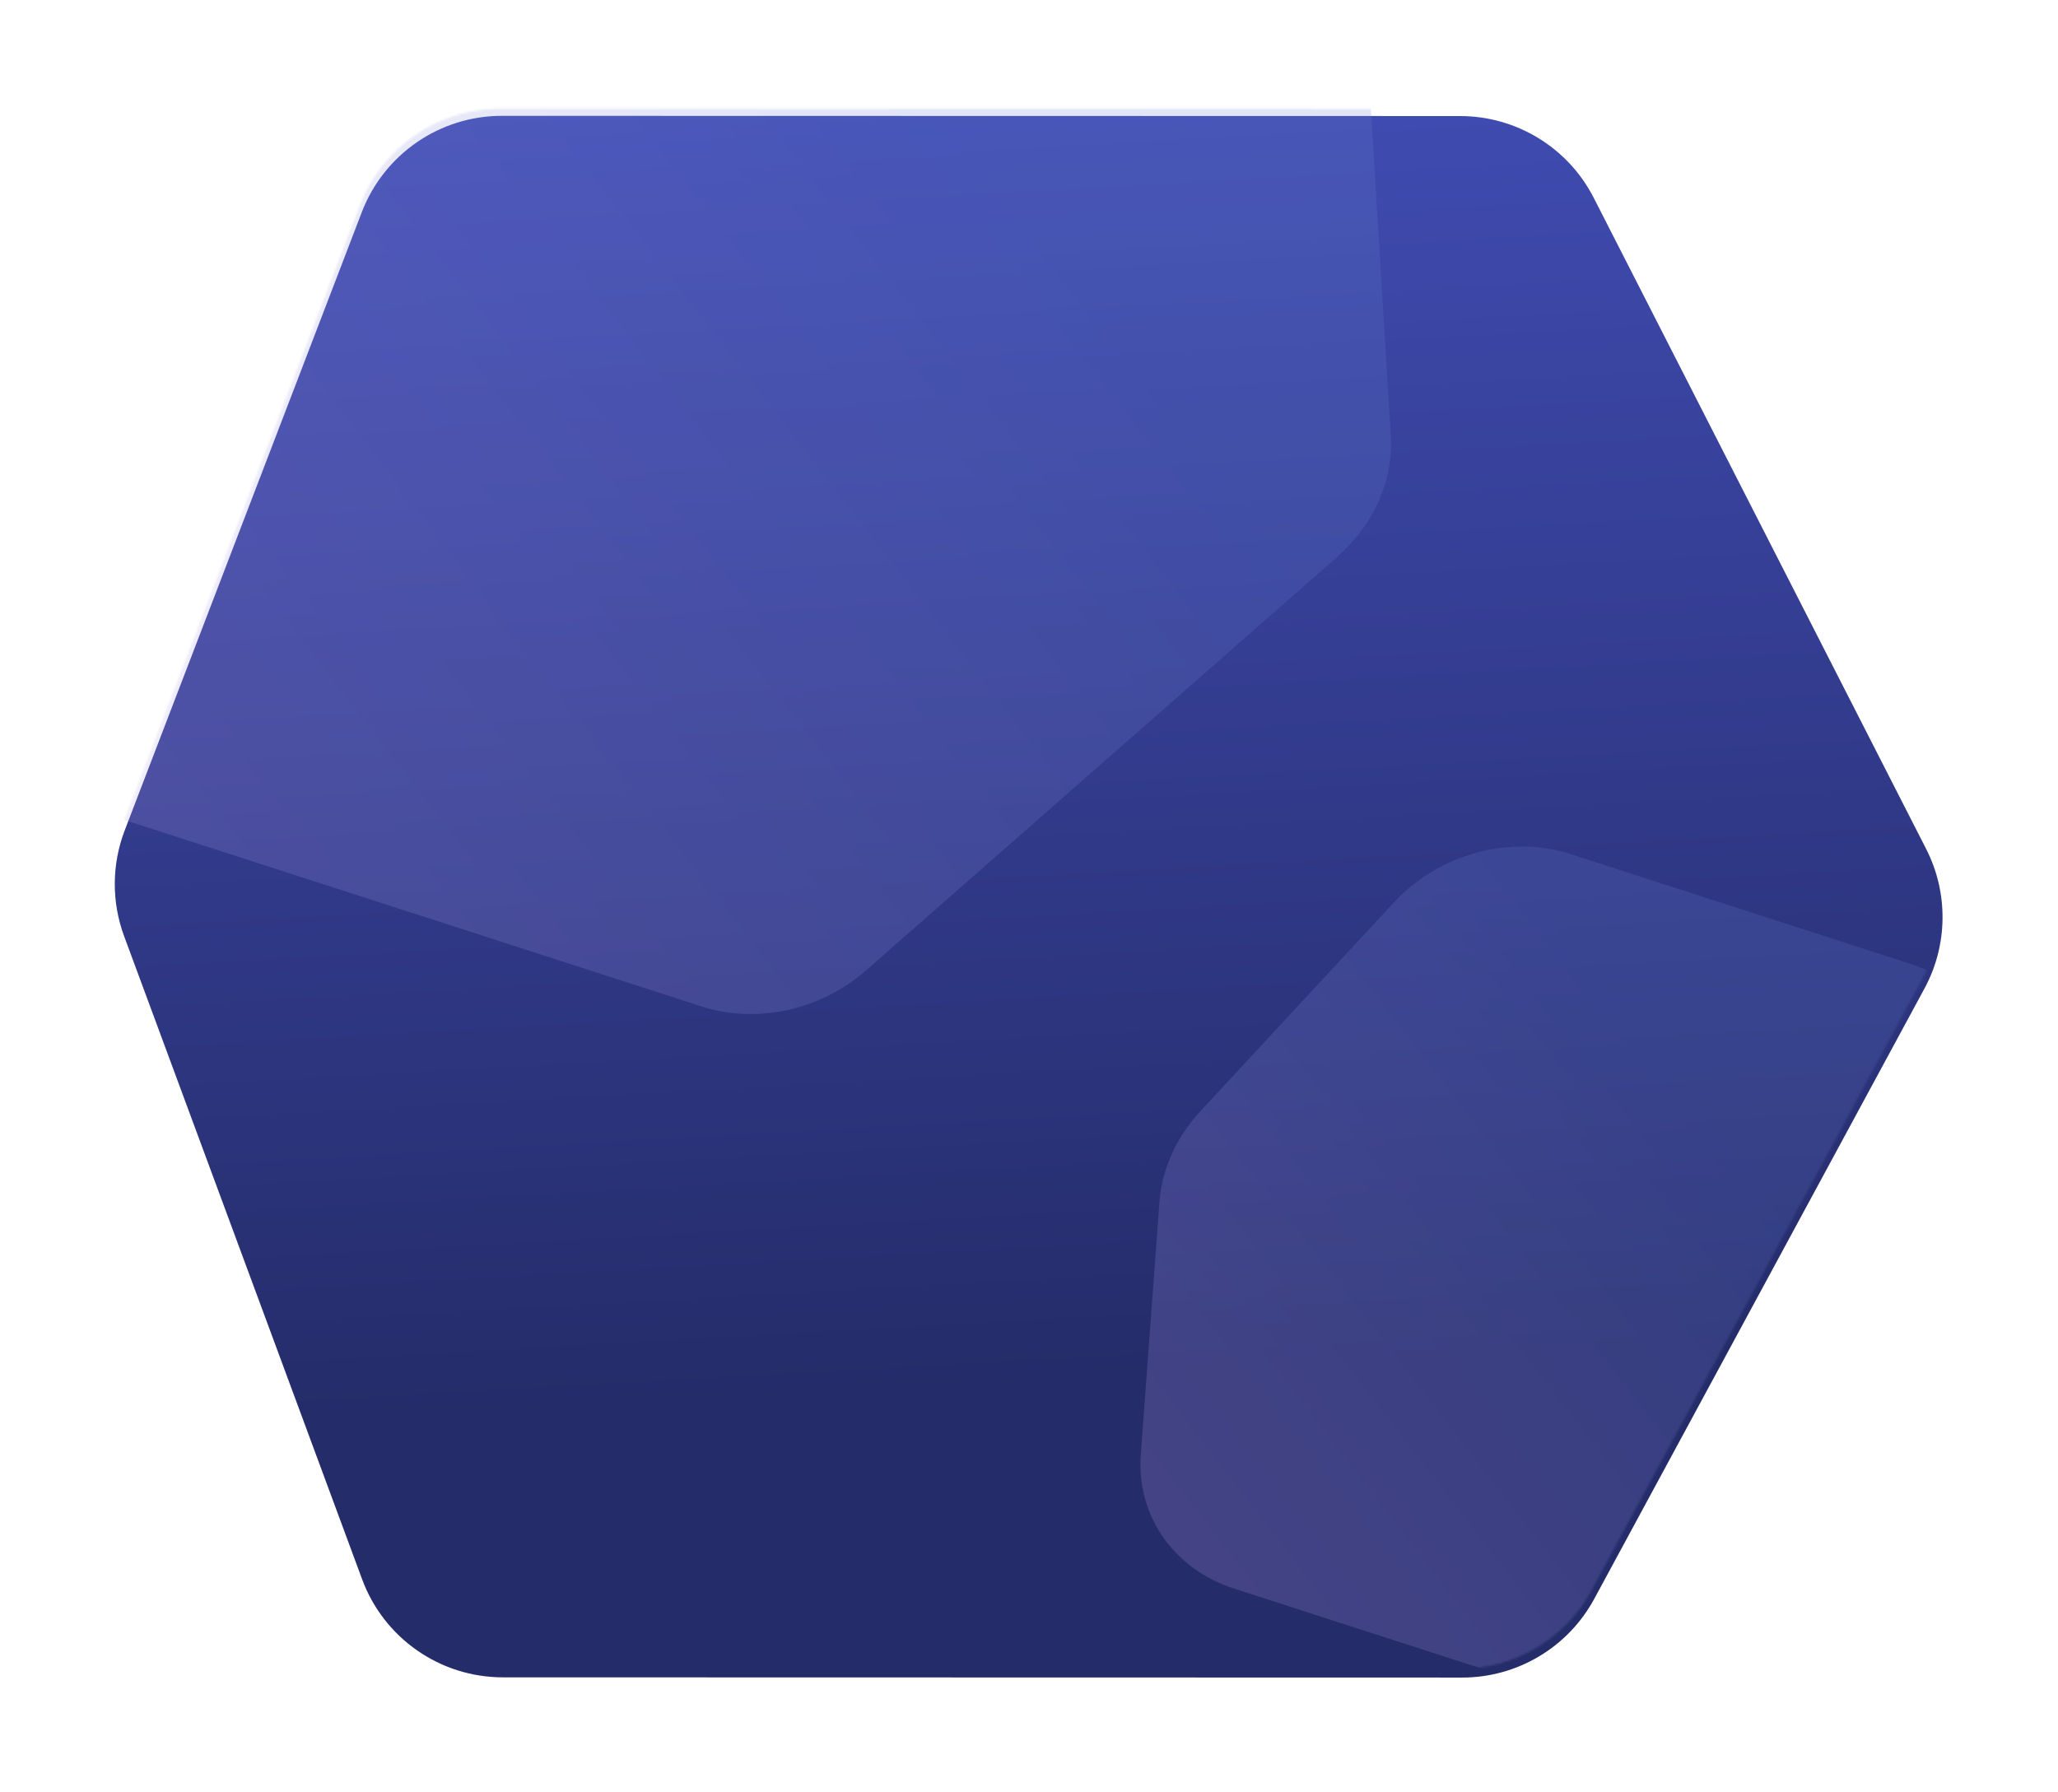 <?xml version="1.0" encoding="UTF-8"?> <svg xmlns="http://www.w3.org/2000/svg" width="960" height="836" viewBox="0 0 960 836" fill="none"> <g filter="url(#filter0_d)"> <path d="M682.074 778.581C707.781 778.587 731.423 764.501 743.656 741.891L897.708 457.156C908.67 436.895 908.962 412.537 898.488 392.019L743.446 88.311C731.489 64.889 707.414 50.145 681.116 50.139L234.148 50.038C205.154 50.032 179.157 67.901 168.774 94.973L58.181 383.349C52.094 399.221 51.991 416.766 57.891 432.709L168.937 732.776C179.101 760.239 205.286 778.474 234.57 778.481L682.074 778.581Z" fill="url(#paint0_linear)"></path> </g> <mask id="mask0" maskUnits="userSpaceOnUse" x="52" y="50" width="853" height="729"> <path d="M680.818 778.581C706.526 778.587 730.168 764.501 742.401 741.891L896.283 457.469C907.245 437.208 907.537 412.85 897.063 392.332L742.191 88.956C730.234 65.534 706.158 50.789 679.86 50.783L233.369 50.683C204.374 50.676 178.377 68.546 167.995 95.618L57.523 383.677C51.436 399.549 51.333 417.094 57.233 433.037L168.158 732.775C178.322 760.239 204.507 778.474 233.791 778.48L680.818 778.581Z" fill="url(#paint1_linear)"></path> </mask> <g mask="url(#mask0)"> <g style="mix-blend-mode:screen"> <path d="M891.457 449.747C916.597 457.869 933.413 478.828 934.936 503.94L942.292 625.238C943.541 645.828 934.321 666.614 917.323 681.533L810.475 775.313C789.297 793.901 759.453 800.455 733.771 792.158L575.569 741.049C547.431 731.959 530.051 706.949 532.148 678.563L540.852 560.722C541.982 545.428 548.708 530.501 559.92 518.406L650.201 421.006C671.204 398.346 704.348 389.3 732.749 398.476L891.457 449.747Z" fill="url(#paint2_linear)" fill-opacity="0.2"></path> </g> <g style="mix-blend-mode:screen"> <path d="M590.009 -102.685C615.149 -94.563 631.965 -73.604 633.488 -48.493L648.769 203.466C650.017 224.055 640.798 244.842 623.8 259.761L404.009 452.669C382.831 471.257 352.987 477.811 327.305 469.514L3.401 364.874C-24.738 355.784 -42.118 330.773 -40.021 302.388L-21.966 57.969C-20.836 42.676 -14.11 27.749 -2.899 15.653L183.05 -184.958C204.054 -207.618 237.197 -216.664 265.598 -207.489L590.009 -102.685Z" fill="url(#paint3_linear)" fill-opacity="0.2"></path> </g> </g> <defs> <filter id="filter0_d" x="0.457" y="0.998" width="958.769" height="834.634" filterUnits="userSpaceOnUse" color-interpolation-filters="sRGB"> <feFlood flood-opacity="0" result="BackgroundImageFix"></feFlood> <feColorMatrix in="SourceAlpha" type="matrix" values="0 0 0 0 0 0 0 0 0 0 0 0 0 0 0 0 0 0 127 0"></feColorMatrix> <feOffset dy="4"></feOffset> <feGaussianBlur stdDeviation="26.5"></feGaussianBlur> <feColorMatrix type="matrix" values="0 0 0 0 0.15 0 0 0 0 0.175 0 0 0 0 0.4 0 0 0 0.81 0"></feColorMatrix> <feBlend mode="normal" in2="BackgroundImageFix" result="effect1_dropShadow"></feBlend> <feBlend mode="normal" in="SourceGraphic" in2="effect1_dropShadow" result="shape"></feBlend> </filter> <linearGradient id="paint0_linear" x1="482" y1="831.5" x2="436.496" y2="21.997" gradientUnits="userSpaceOnUse"> <stop offset="0.236" stop-color="#252C6A"></stop> <stop offset="1" stop-color="#414DB5"></stop> </linearGradient> <linearGradient id="paint1_linear" x1="888.918" y1="374.619" x2="525.657" y2="-187.179" gradientUnits="userSpaceOnUse"> <stop stop-color="#9DC8E4"></stop> <stop offset="1" stop-color="#2AABE4"></stop> </linearGradient> <linearGradient id="paint2_linear" x1="921.963" y1="677.957" x2="664.636" y2="876.911" gradientUnits="userSpaceOnUse"> <stop stop-color="#6880D4"></stop> <stop offset="1" stop-color="#BCA2F3"></stop> </linearGradient> <linearGradient id="paint3_linear" x1="613.482" y1="269.644" x2="183.636" y2="601.984" gradientUnits="userSpaceOnUse"> <stop stop-color="#6880D4"></stop> <stop offset="1" stop-color="#BCA2F3"></stop> </linearGradient> </defs> </svg> 